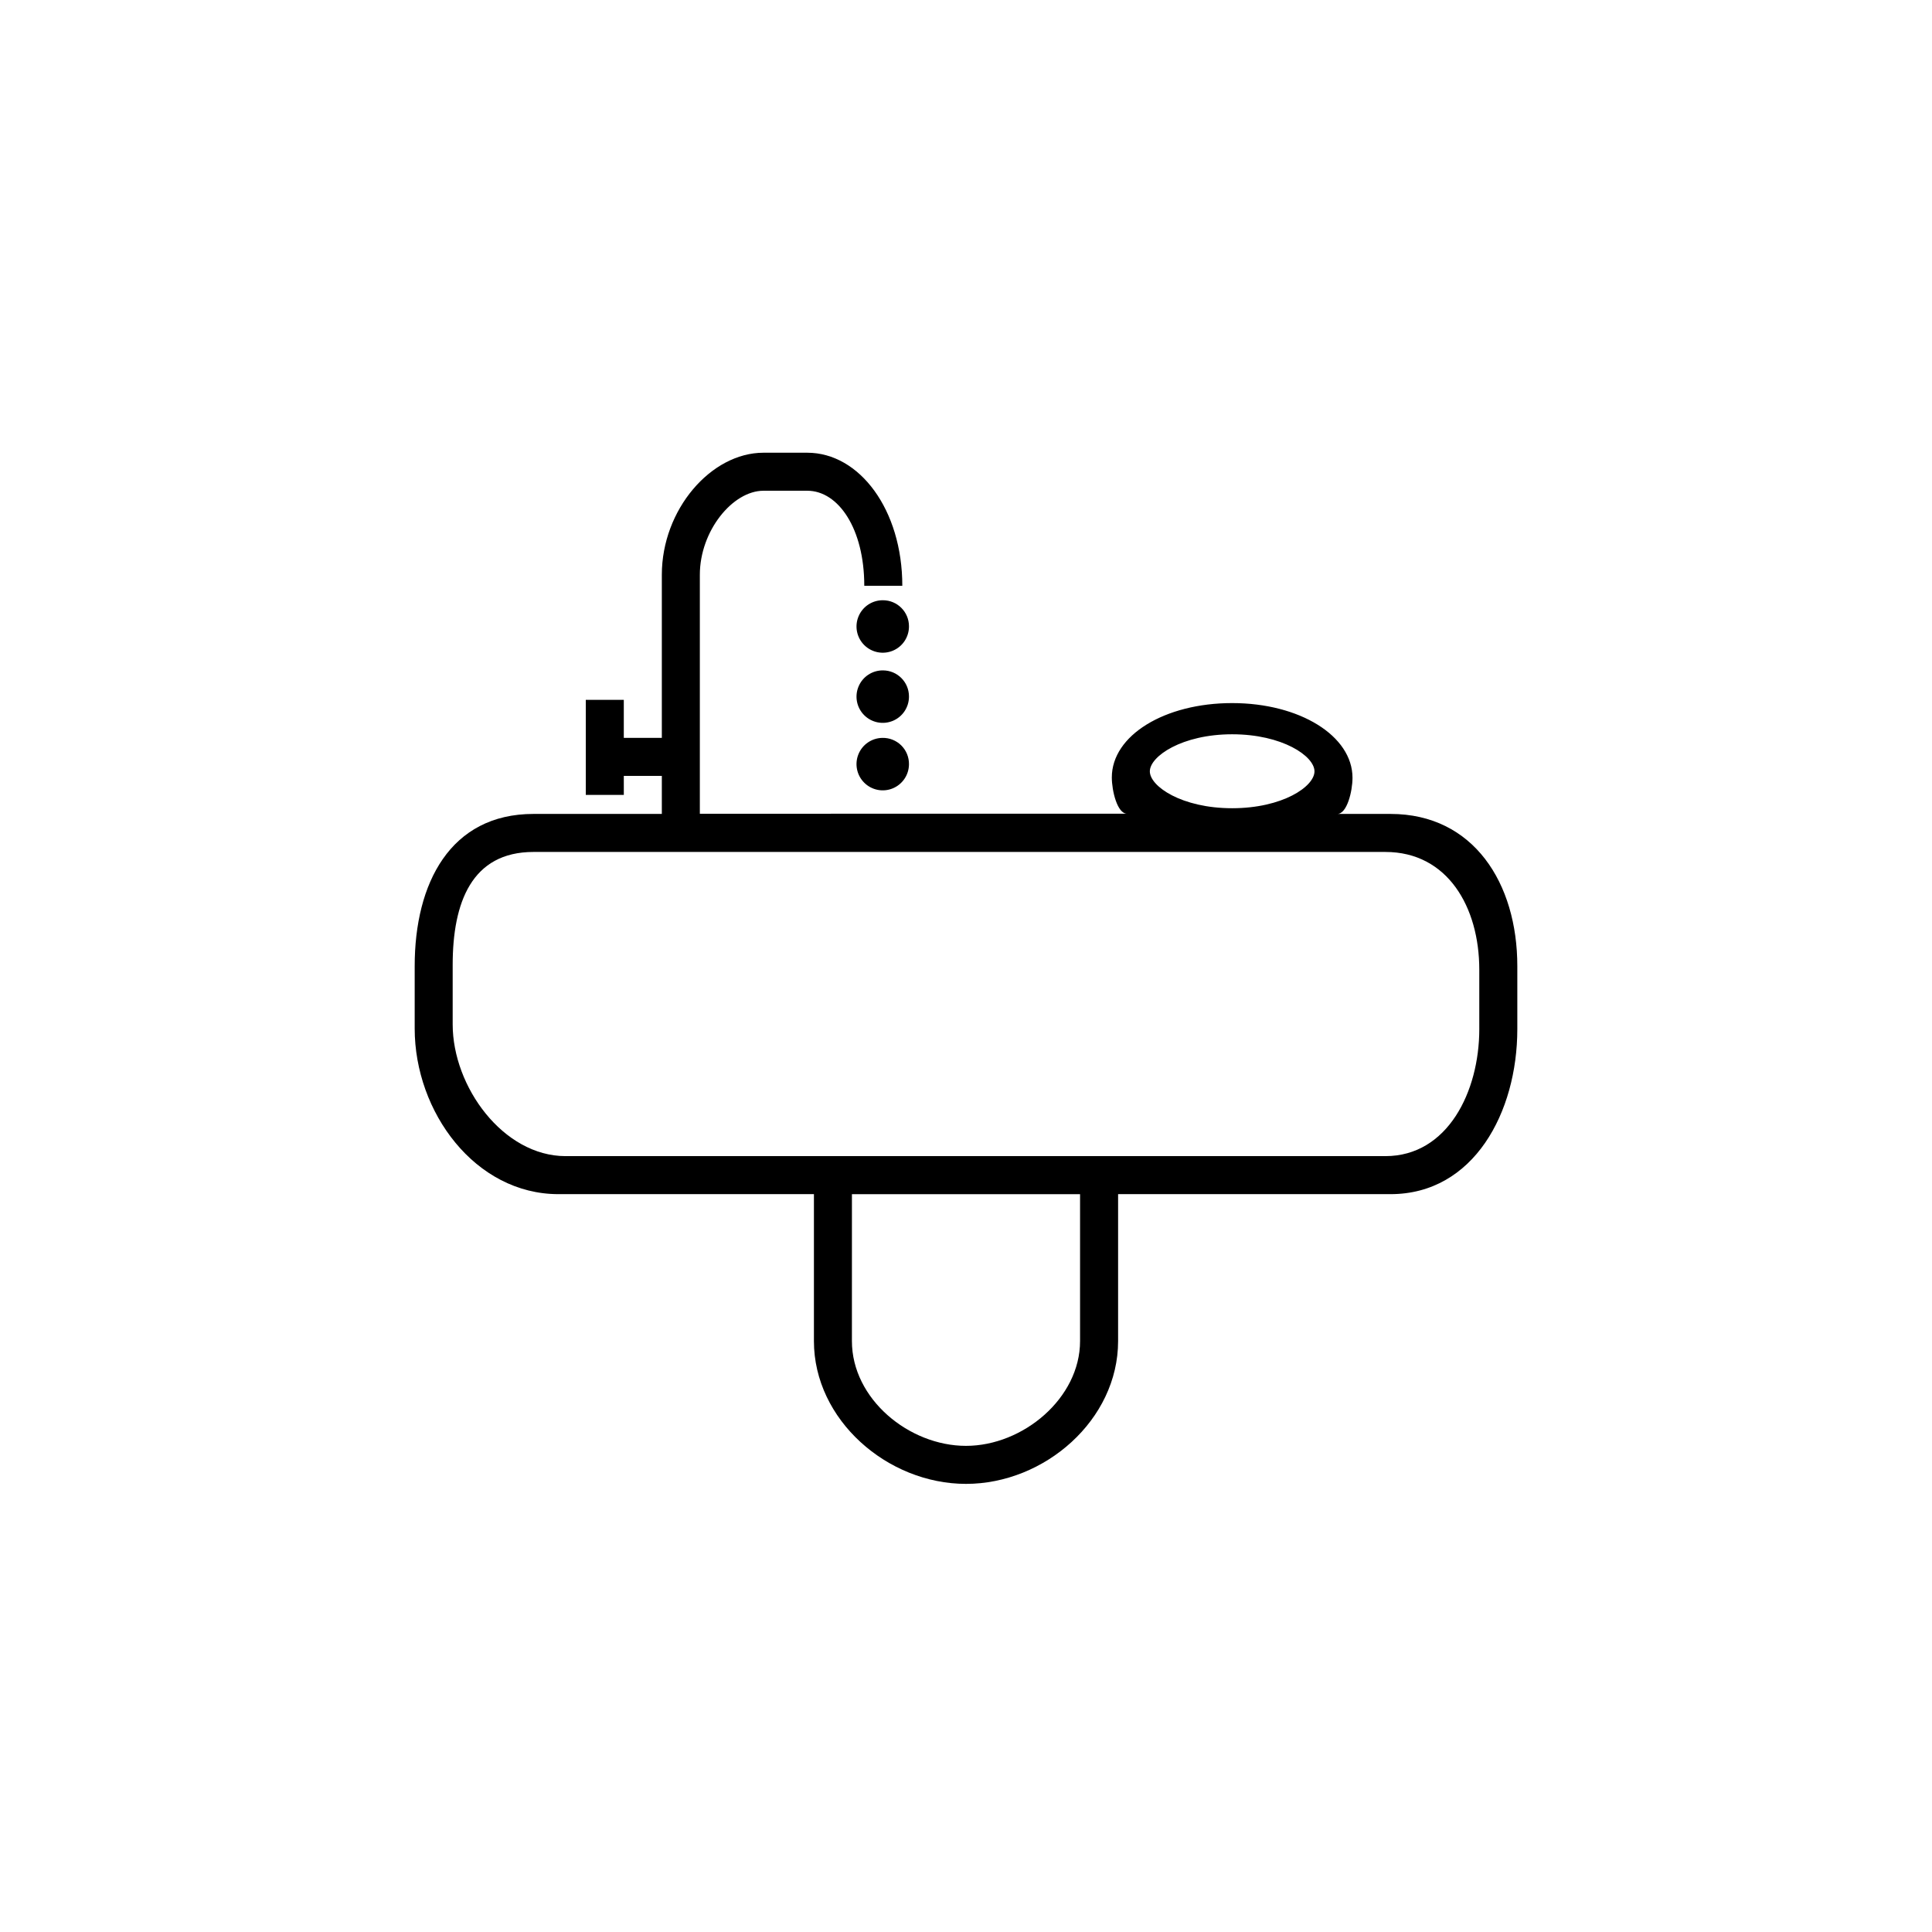 <?xml version="1.0" encoding="UTF-8"?>
<!-- Uploaded to: SVG Repo, www.svgrepo.com, Generator: SVG Repo Mixer Tools -->
<svg fill="#000000" width="800px" height="800px" version="1.1" viewBox="144 144 512 512" xmlns="http://www.w3.org/2000/svg">
 <path d="m512.5 359.7h-14.105c2.57 0 4.031-5.996 4.031-9.574 0-11.133-14.008-19.801-31.891-19.801-17.887 0-31.891 8.566-31.891 19.699 0 3.578 1.461 9.621 4.031 9.621l-113.21 0.004v-63.328c0-11.586 8.664-22.27 16.879-22.27h11.586c8.262 0 15.113 10.078 15.113 25.191h10.078c0-20.152-11.336-35.266-25.191-35.266h-11.586c-13.957-0.004-26.953 15.113-26.953 32.344v43.227h-10.078v-10.078h-10.074v25.191h10.078l-0.004-5.039h10.078v10.078h-34.008c-22.066 0-31.488 18.387-31.488 40.305v16.574c0 22.168 16.07 43.883 38.086 43.883h67.715v38.945c0 20.859 19.445 37.836 40.305 37.836s40.305-16.977 40.305-37.836v-38.945h72.195c22.066 0 33.602-21.715 33.602-43.73v-16.727c0-21.918-11.586-40.305-33.602-40.305zm-63.781-11.285c0-3.981 8.516-9.824 21.816-9.824 13.301 0 21.816 5.793 21.816 9.824-0.004 4.027-8.469 9.773-21.82 9.773s-21.812-5.797-21.812-9.773zm-18.492 150.99c0 15.113-15.113 27.762-30.23 27.762-15.113 0-30.23-12.445-30.23-27.762l0.004-38.941h60.457zm105.8-82.672c0 16.523-8.363 33.652-24.887 33.652h-217.25c-16.523 0-29.926-18.387-29.926-34.914v-15.77c0-16.523 5.039-29.926 21.414-29.926h225.76c16.523 0 24.887 14.66 24.887 31.188zm-151.14-106.76c0.023 2.82-1.664 5.375-4.266 6.465-2.606 1.086-5.606 0.496-7.602-1.5s-2.586-4.996-1.496-7.598c1.086-2.606 3.641-4.289 6.461-4.269 3.812 0 6.902 3.09 6.902 6.902zm0 18.59c0.023 2.82-1.664 5.375-4.266 6.465-2.606 1.086-5.606 0.496-7.602-1.5-1.996-1.992-2.586-4.996-1.496-7.598 1.086-2.606 3.641-4.289 6.461-4.269 3.812 0 6.902 3.09 6.902 6.902zm0 17.984c-0.02 2.801-1.715 5.312-4.301 6.379-2.59 1.066-5.562 0.477-7.547-1.496-1.988-1.969-2.598-4.941-1.551-7.535s3.547-4.309 6.348-4.348c1.875-0.043 3.684 0.68 5.016 2 1.328 1.32 2.062 3.125 2.035 5z"/>
</svg>